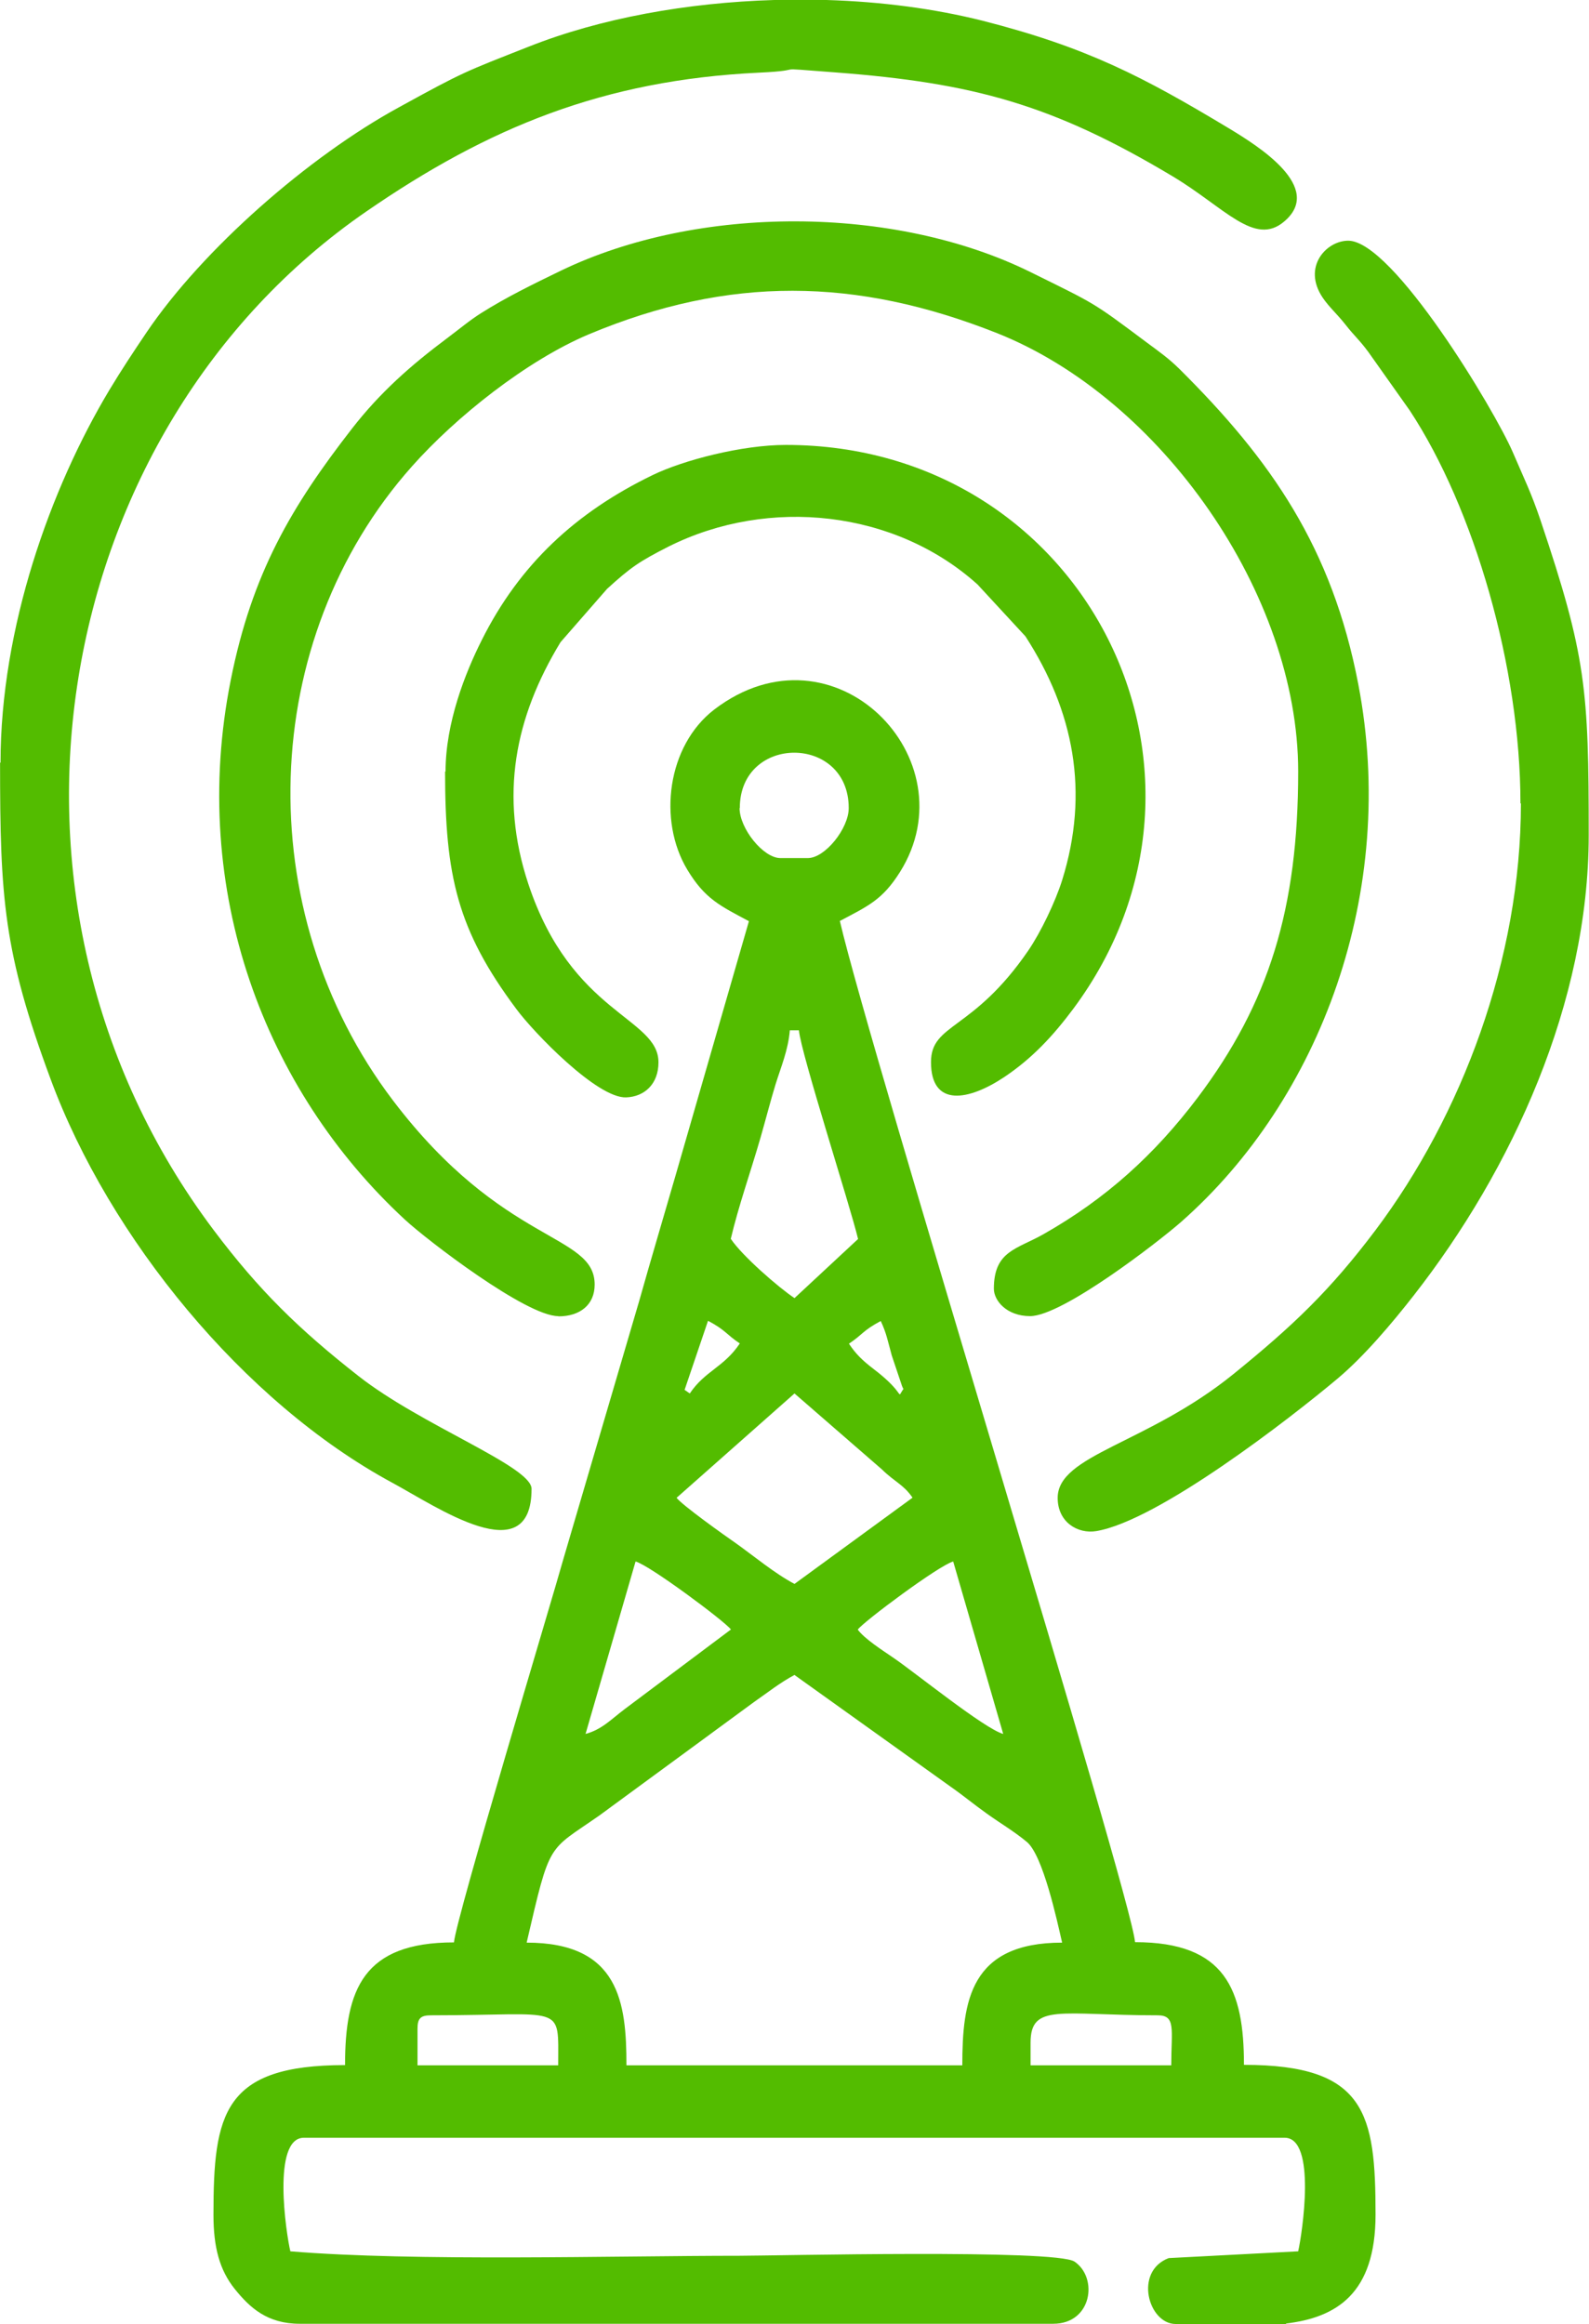 <?xml version="1.0" encoding="UTF-8"?>
<!-- Creator: CorelDRAW 2021 (64-Bit) -->
<svg xmlns="http://www.w3.org/2000/svg" xmlns:xlink="http://www.w3.org/1999/xlink" xmlns:xodm="http://www.corel.com/coreldraw/odm/2003" xml:space="preserve" width="7.178mm" height="10.5mm" style="shape-rendering:geometricPrecision; text-rendering:geometricPrecision; image-rendering:optimizeQuality; fill-rule:evenodd; clip-rule:evenodd" viewBox="0 0 679.8 994.5">
 <defs>
  <style type="text/css">
   <![CDATA[
    .fil0 {fill:#53BC00}
   ]]>
  </style>
 </defs>
 <g id="Слой_x0020_1">
  <g id="_2011117942272">
   <path class="fil0" d="M440.9 874.1c0,-17 12.9,-11.7 54.4,-11.7 7.9,0 5.8,6.1 5.8,21.4l-60.2 0 0 -9.7zm109.3 120.4l-47.2 0c-11.7,0 -18,-22.5 -3,-28.2l55.4 -2.9c1.7,-7.5 8,-48.6 -5.8,-48.6l-419.6 0c-13.8,0 -7.6,41.1 -5.8,48.6 53.1,4.4 138.7,1.9 192.3,1.9 15,0 135.2,-2.9 143.2,2.5 10.2,6.9 7.5,26.6 -9.1,26.6l-322.4 0c-13.8,0 -21.3,-6.8 -27.8,-14.9 -6.5,-8.1 -9.1,-17.9 -9.1,-31.7 0,-43.3 4.1,-64.1 56.3,-64.1 0,-32.4 7.8,-52.5 46.6,-52.5 0.9,-10.5 41.9,-146.4 47,-164.7l32.2 -109.6c5.3,-18.8 10.5,-36.2 15.7,-54.2l31.3 -108.5c-12.4,-6.6 -18.9,-9.6 -26.4,-22.1 -12.6,-21 -8.6,-53 11.6,-68.5 51.1,-39 109.8,21.2 79.4,69.6 -7.5,11.9 -13.6,14.5 -25.7,20.9 13.1,56.4 124.6,416.6 126.3,437 38.7,0 46.6,20.3 46.6,52.5 52.2,0 56.3,20.8 56.3,64.1 0,33.9 -16.8,44 -38.3,46.6zm-371.6 -126.3c0,-4.5 1.3,-5.8 5.8,-5.8 57.6,0 54.4,-5.4 54.4,21.4l-60.2 0 0 -15.5zm161.2 -151.5l66.8 47.8c6,4.2 9.7,7.4 15.6,11.6 6,4.3 11.7,7.6 17.1,12.1 6.9,5.7 12.9,33.5 15.1,43.1 -39.4,0 -42.7,25.1 -42.7,52.5l-143.7 0c0,-26.9 -3.1,-52.5 -42.7,-52.5 10.2,-43.9 8.8,-38.8 31.1,-54.4l66.1 -48.5c5.9,-4.1 11.1,-8.3 17.5,-11.7zm27.2 -19.4c2.6,-3.5 34.8,-27.5 40.8,-29.1l21.4 73.8c-8,-2.2 -37.6,-26.2 -47,-32.6 -4.8,-3.3 -12.2,-8 -15.2,-12zm-116.5 44.7l21.4 -73.8c6,1.6 38.2,25.6 40.8,29.1l-45.5 34.1c-5.7,4.3 -9.7,8.7 -16.7,10.6zm38.9 -101l50.5 -44.7 37.4 32.5c5.5,5.4 9.3,6.5 13.1,12.1l-50.5 36.9c-8.5,-4.5 -17.2,-11.8 -25.2,-17.5 -4.5,-3.1 -22.9,-16.2 -25.3,-19.4zm73.8 -66c6.1,-4.1 5.9,-5.6 13.6,-9.7 2.4,5.1 2.9,8.1 4.7,14.7l4.4 13.1c0.1,0.3 0.4,0.9 0.6,1.3 -3.3,4.6 1.7,2.4 -12.8,-8.6 -4.7,-3.6 -7.6,-6.4 -10.5,-10.8zm-70.3 19.7l10 -29.5c7.7,4.1 7.5,5.6 13.6,9.7 -6.8,10.2 -14.9,11.7 -21.4,21.4l-2.3 -1.6zm19.7 -64.4c3.4,-14.4 8.4,-28.4 12.8,-43.6 2.4,-8.4 4.2,-15.5 6.4,-22.7 2.3,-7.4 5.4,-14.6 6.1,-23.1l3.9 0c0.8,9.7 21.9,75 25.3,89.3l-27.2 25.3c-6.9,-4.6 -22.5,-18.2 -27.2,-25.3zm3.9 -184.5c0,-31.6 46.6,-31.6 46.6,0 0,8.7 -10.1,21.4 -17.5,21.4l-11.7 0c-7.4,0 -17.5,-12.7 -17.5,-21.4z"></path>
   <path class="fil0" d="M238.9 563.3c9.3,0 15.5,-5 15.5,-13.6 0,-22.1 -39.1,-16.6 -86.3,-78.8 -61.6,-81.2 -57.8,-197.2 8.1,-271.3 18.8,-21.2 49.1,-45.3 75.6,-56.5 60.1,-25.2 114.5,-24.4 174.6,-0.6 70.4,27.9 129,111.9 129,187.6 0,58.7 -12.5,99.1 -43,139.6 -18.5,24.5 -39.3,43.3 -65.9,58.4 -11.4,6.5 -21.3,7.1 -21.3,23.4 0,5 5.4,11.7 15.5,11.7 13.8,0 54.8,-31.7 64.6,-40.3 59.6,-52.5 92.9,-141.3 75.8,-230.2 -11.2,-58.3 -37.2,-95.8 -76.7,-135 -4.7,-4.6 -8.5,-7.2 -14,-11.3 -23.4,-17.5 -21.5,-16.1 -49.6,-30 -58.2,-28.7 -142.1,-28.9 -200.8,-0.6 -12.2,5.9 -23.6,11.5 -34.2,18.2 -4.8,3 -9.4,6.9 -14.5,10.7 -15.5,11.6 -28.7,23.2 -40.8,38.8 -25.7,33.1 -42.7,61.7 -51.8,107.5 -18,90.1 14.6,175.5 74.5,230.9 9.5,8.8 51.9,41.3 65.6,41.3z"></path>
   <path class="fil0" d="M-0 326.3c0,57.9 1.4,81 21.7,135.7 25,67.5 82.3,138 146.1,172.5 19.1,10.3 59.6,38.4 59.6,2.6 0,-9.6 -47.3,-27.2 -74.1,-48.3 -25.5,-20 -42.5,-36.6 -61.9,-62.4 -106.5,-141.7 -69.7,-342.9 65.3,-435.9 52.2,-36 101.5,-56.2 167.8,-59.4 23.6,-1.1 1.7,-2.5 33.1,-0.1 58.8,4.5 92.7,13.7 144,44.4 22.4,13.4 35.1,30.2 47.8,19.4 17.3,-14.6 -11.1,-32.3 -23.5,-39.8 -36.9,-22.2 -60.8,-34.7 -105.4,-46.1 -20.7,-5.2 -43.5,-8.2 -66.9,-8.9l-22.4 0c-37.2,1.1 -74.4,7.8 -105.1,20 -27.4,10.8 -27.6,10.6 -55.6,26 -38.6,21.1 -83.8,60.7 -107.8,96.2 -5.8,8.6 -10.7,16 -16,24.8 -25.2,42.1 -46.5,101.7 -46.5,159.4z"></path>
   <path class="fil0" d="M190.4 330.2c0,44.5 5.2,67.7 30.5,101.6 7.3,9.9 34.6,38.3 47,37.8 7.8,-0.3 13.8,-5.7 13.8,-15 0,-19.3 -37.2,-20.5 -55.7,-76.4 -12.5,-37.8 -5.7,-71.3 13.8,-103.4l19.9 -22.8c10.1,-9.2 13.7,-11.7 26.5,-18.2 42.7,-21.3 96.7,-15.5 132,16.3l20.5 22.2c20.7,32 27.5,66.6 15.7,104.4 -2.9,9.2 -9.1,22.2 -14.5,30.1 -23.7,34.6 -41.6,31 -41.6,47.7 0,19.6 16.3,16.5 31.5,6.3 11.9,-8 20.7,-17.5 29.3,-29 75.3,-101.1 5.2,-241.4 -122.9,-241.4 -18.8,0 -43.8,6.5 -57,12.9 -32.8,15.9 -56.9,38.2 -73.1,70.6 -7.1,14.1 -15.5,35.4 -15.5,56.3z"></path>
   <path class="fil0" d="M650.7 343.8c0,66.6 -25.4,133.6 -62.2,182.6 -19.5,25.9 -35.4,41 -60.8,61.6 -37,30 -75.2,34.5 -75.2,53 0,10.4 8.6,15.5 16.5,14.2 26.4,-4.4 82.7,-48 103.3,-65.3 11.3,-9.5 23.2,-23.6 32.5,-35.5 42.2,-54 74.9,-125.5 74.9,-197 0,-62.5 -1.1,-76.7 -20.6,-134.7 -4,-11.9 -7.1,-18 -11.8,-29 -7.8,-18.2 -51.4,-90.7 -70.5,-90.7 -9.3,0 -19.8,11.2 -10.9,24.4 2.7,4 6.1,6.9 9.8,11.6 4,5.1 5.7,6.2 9.7,11.6l17.7 25c27.6,41.9 47.4,110.1 47.4,168.2z"></path>
  </g>
 </g>
</svg>
